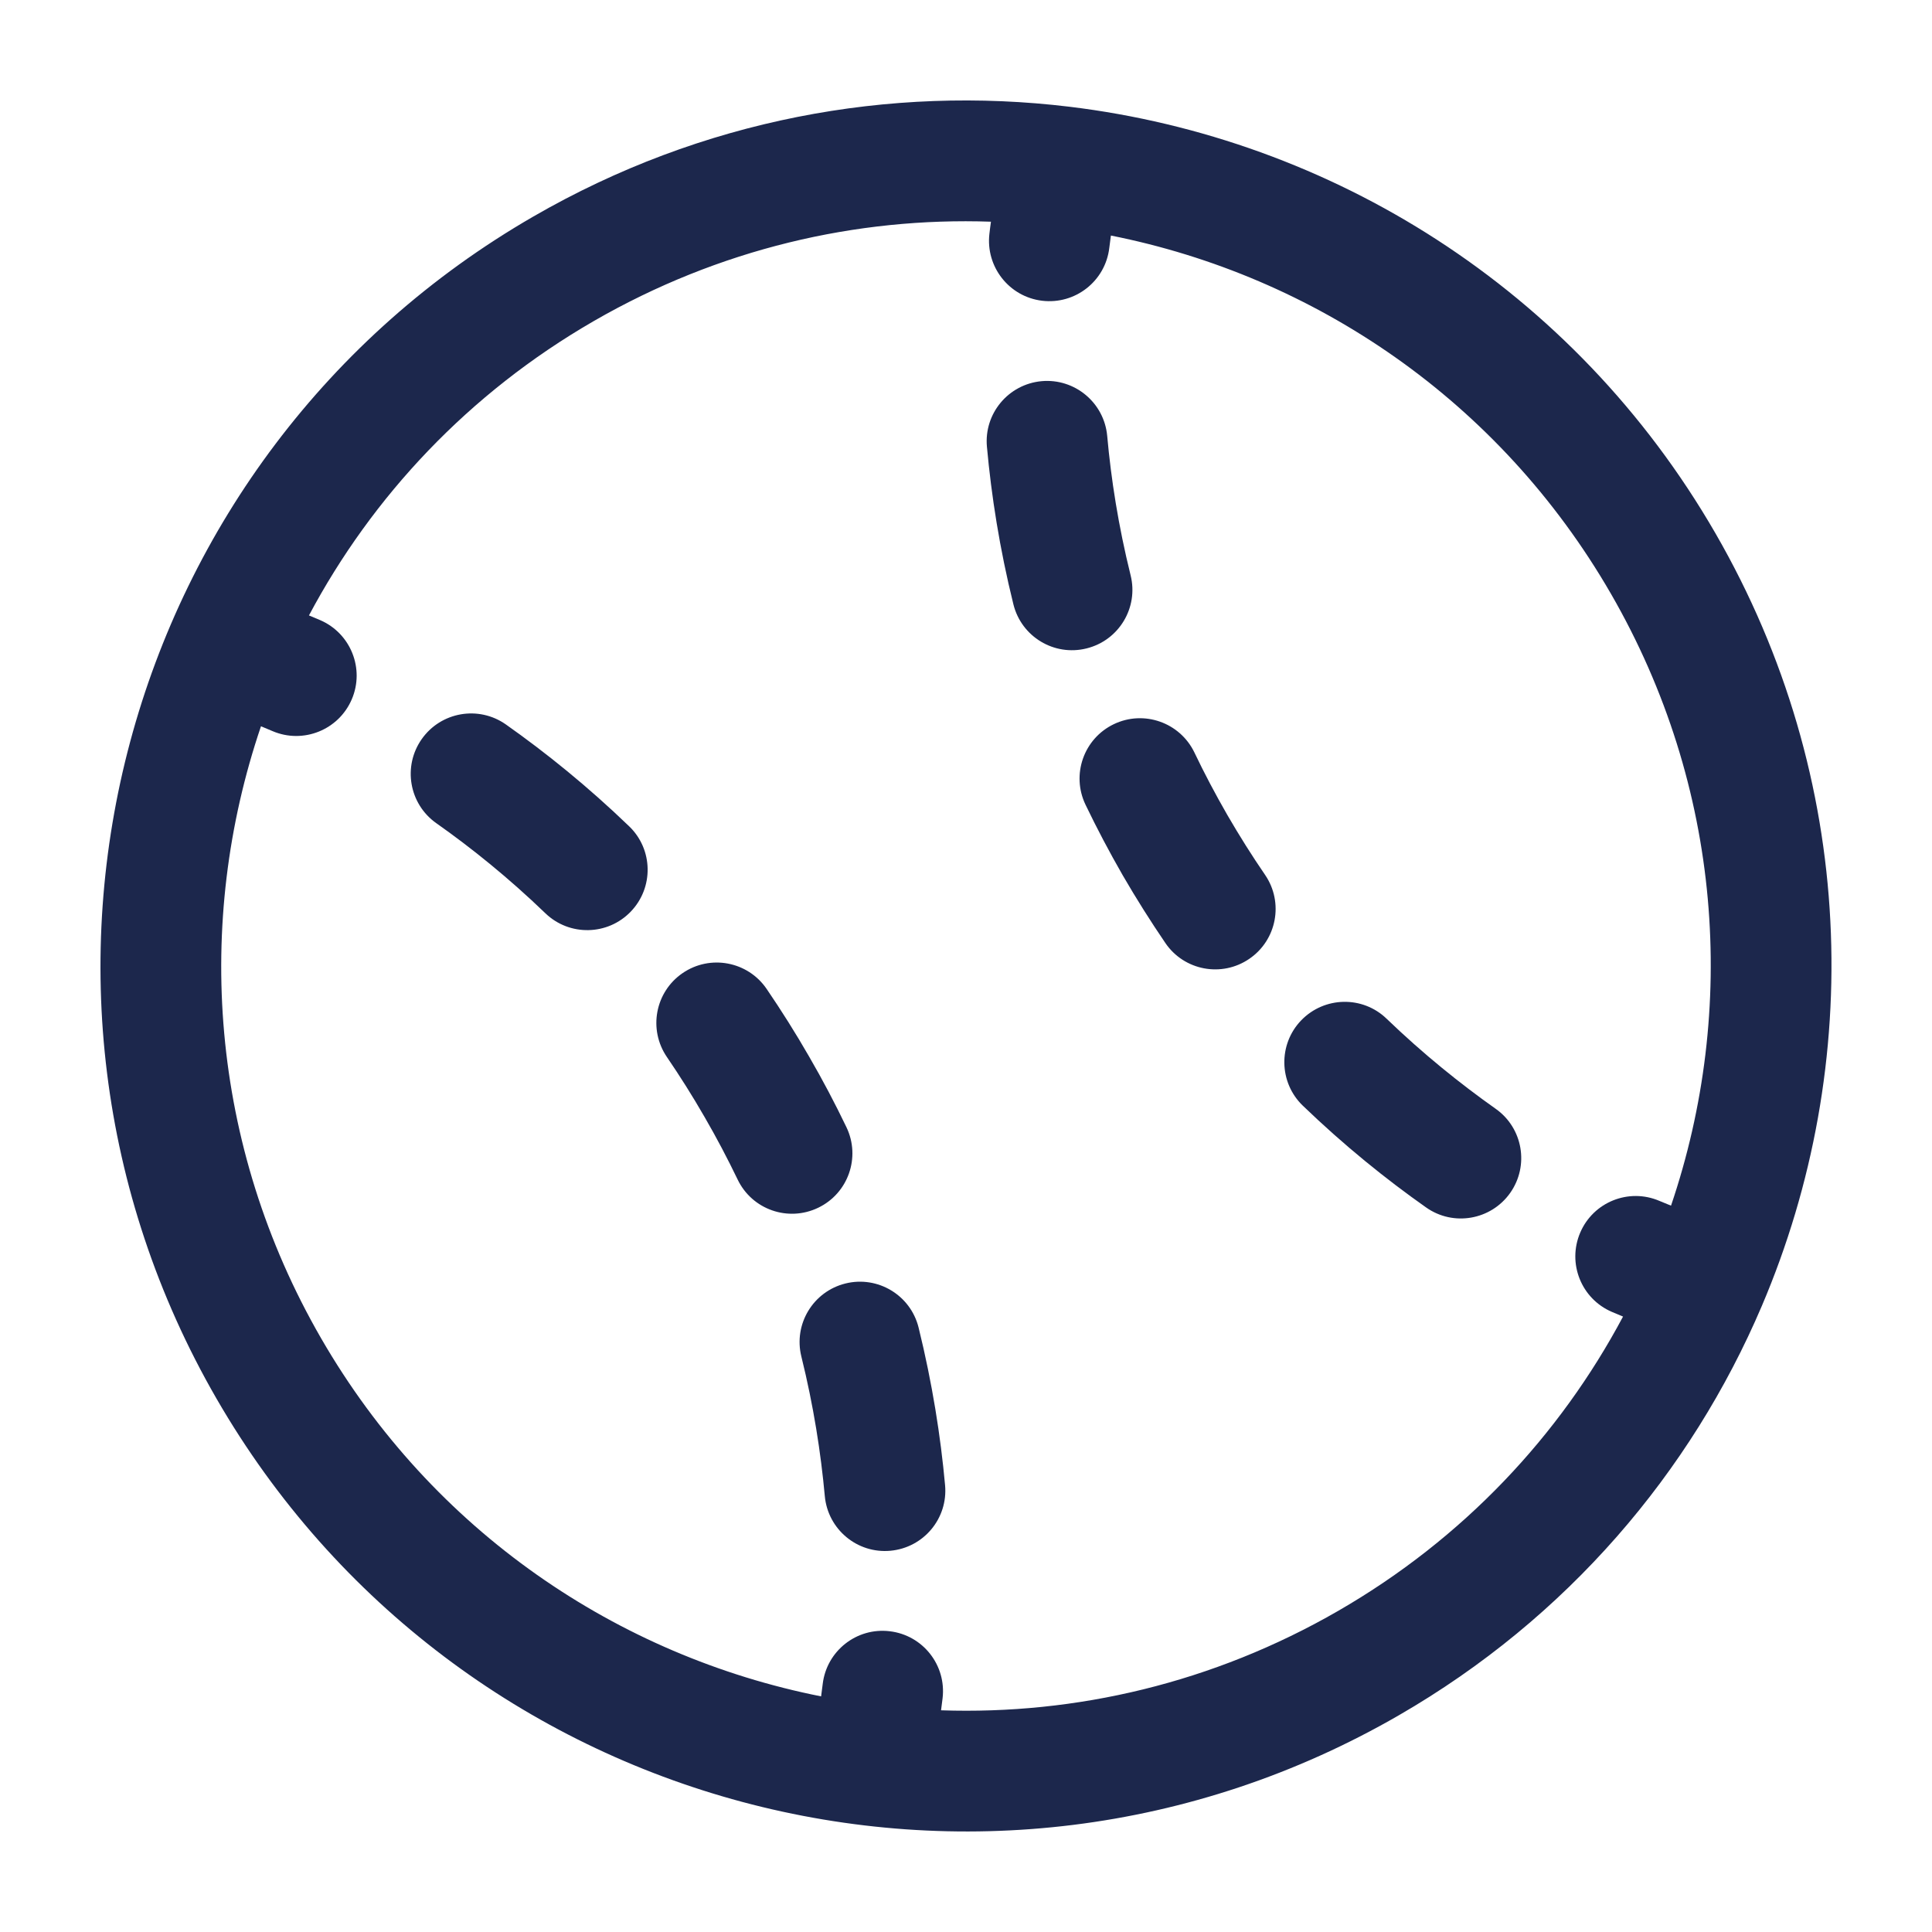 <?xml version="1.0" encoding="utf-8"?>
<svg width="800px" height="800px" viewBox="0 0 24 24" fill="none" xmlns="http://www.w3.org/2000/svg">
<path fill-rule="evenodd" clip-rule="evenodd" d="M12.939 4.735C13.351 4.698 13.716 5.002 13.754 5.414C13.802 5.951 13.893 6.534 14.045 7.147C14.145 7.549 13.899 7.956 13.497 8.055C13.095 8.155 12.689 7.91 12.589 7.508C12.417 6.814 12.315 6.156 12.26 5.55C12.222 5.138 12.526 4.773 12.939 4.735ZM5.239 9.181C5.478 8.842 5.946 8.761 6.285 9C6.781 9.35 7.3 9.768 7.815 10.264C8.114 10.551 8.123 11.026 7.835 11.325C7.548 11.623 7.073 11.632 6.775 11.345C6.319 10.906 5.86 10.536 5.42 10.226C5.081 9.987 5.001 9.519 5.239 9.181ZM13.836 8.996C14.209 8.817 14.657 8.974 14.837 9.347C14.96 9.605 15.097 9.864 15.247 10.125C15.398 10.385 15.554 10.633 15.716 10.869C15.949 11.211 15.861 11.678 15.519 11.911C15.177 12.145 14.71 12.057 14.477 11.715C14.295 11.448 14.118 11.168 13.948 10.875C13.779 10.581 13.625 10.288 13.485 9.997C13.305 9.623 13.463 9.175 13.836 8.996ZM8.48 12.088C8.822 11.854 9.289 11.942 9.523 12.284C9.705 12.551 9.882 12.831 10.051 13.125C10.221 13.418 10.375 13.711 10.515 14.003C10.694 14.376 10.537 14.824 10.164 15.003C9.79 15.183 9.342 15.026 9.163 14.652C9.039 14.395 8.903 14.135 8.752 13.875C8.602 13.614 8.445 13.366 8.284 13.13C8.051 12.788 8.138 12.322 8.48 12.088ZM16.164 12.675C16.452 12.377 16.927 12.367 17.225 12.655C17.68 13.093 18.14 13.463 18.58 13.774C18.918 14.012 18.999 14.48 18.76 14.819C18.521 15.157 18.053 15.238 17.715 14.999C17.218 14.649 16.699 14.231 16.184 13.735C15.886 13.448 15.877 12.973 16.164 12.675ZM10.502 15.944C10.904 15.844 11.311 16.089 11.411 16.491C11.582 17.185 11.685 17.844 11.74 18.449C11.778 18.862 11.474 19.226 11.061 19.264C10.649 19.302 10.284 18.998 10.246 18.585C10.197 18.049 10.107 17.466 9.955 16.852C9.855 16.45 10.1 16.044 10.502 15.944Z" fill="#1C274C"/>
<path fill-rule="evenodd" clip-rule="evenodd" d="M13.286 1.326C11.055 1.056 8.72 1.48 6.625 2.69C1.483 5.658 -0.278 12.233 2.69 17.375C5.659 22.516 12.233 24.278 17.375 21.309C19.47 20.1 21.005 18.29 21.886 16.223C23.166 13.221 23.068 9.671 21.31 6.625C19.551 3.578 16.526 1.719 13.286 1.326ZM13.78 3.08C13.731 3.492 13.358 3.785 12.946 3.736C12.535 3.687 12.242 3.313 12.291 2.902C12.297 2.851 12.303 2.801 12.31 2.754C10.638 2.696 8.931 3.091 7.375 3.989C5.82 4.887 4.624 6.168 3.838 7.645C3.882 7.663 3.928 7.683 3.976 7.703C4.356 7.866 4.533 8.307 4.37 8.687C4.207 9.068 3.766 9.245 3.385 9.082C3.336 9.061 3.288 9.041 3.242 9.022C2.415 11.457 2.602 14.223 3.989 16.625C5.376 19.027 7.678 20.572 10.2 21.073C10.207 21.024 10.213 20.973 10.22 20.919C10.269 20.508 10.642 20.214 11.053 20.264C11.465 20.313 11.758 20.686 11.709 21.097C11.703 21.149 11.697 21.198 11.69 21.246C13.362 21.303 15.069 20.908 16.625 20.01C18.181 19.112 19.376 17.831 20.162 16.355C20.118 16.336 20.072 16.317 20.024 16.297C19.643 16.134 19.467 15.693 19.63 15.312C19.793 14.931 20.234 14.755 20.614 14.918C20.664 14.939 20.712 14.959 20.758 14.977C21.585 12.541 21.397 9.776 20.011 7.375C18.624 4.973 16.324 3.428 13.8 2.926C13.793 2.975 13.787 3.027 13.78 3.08Z" fill="#1C274C"/>
</svg>